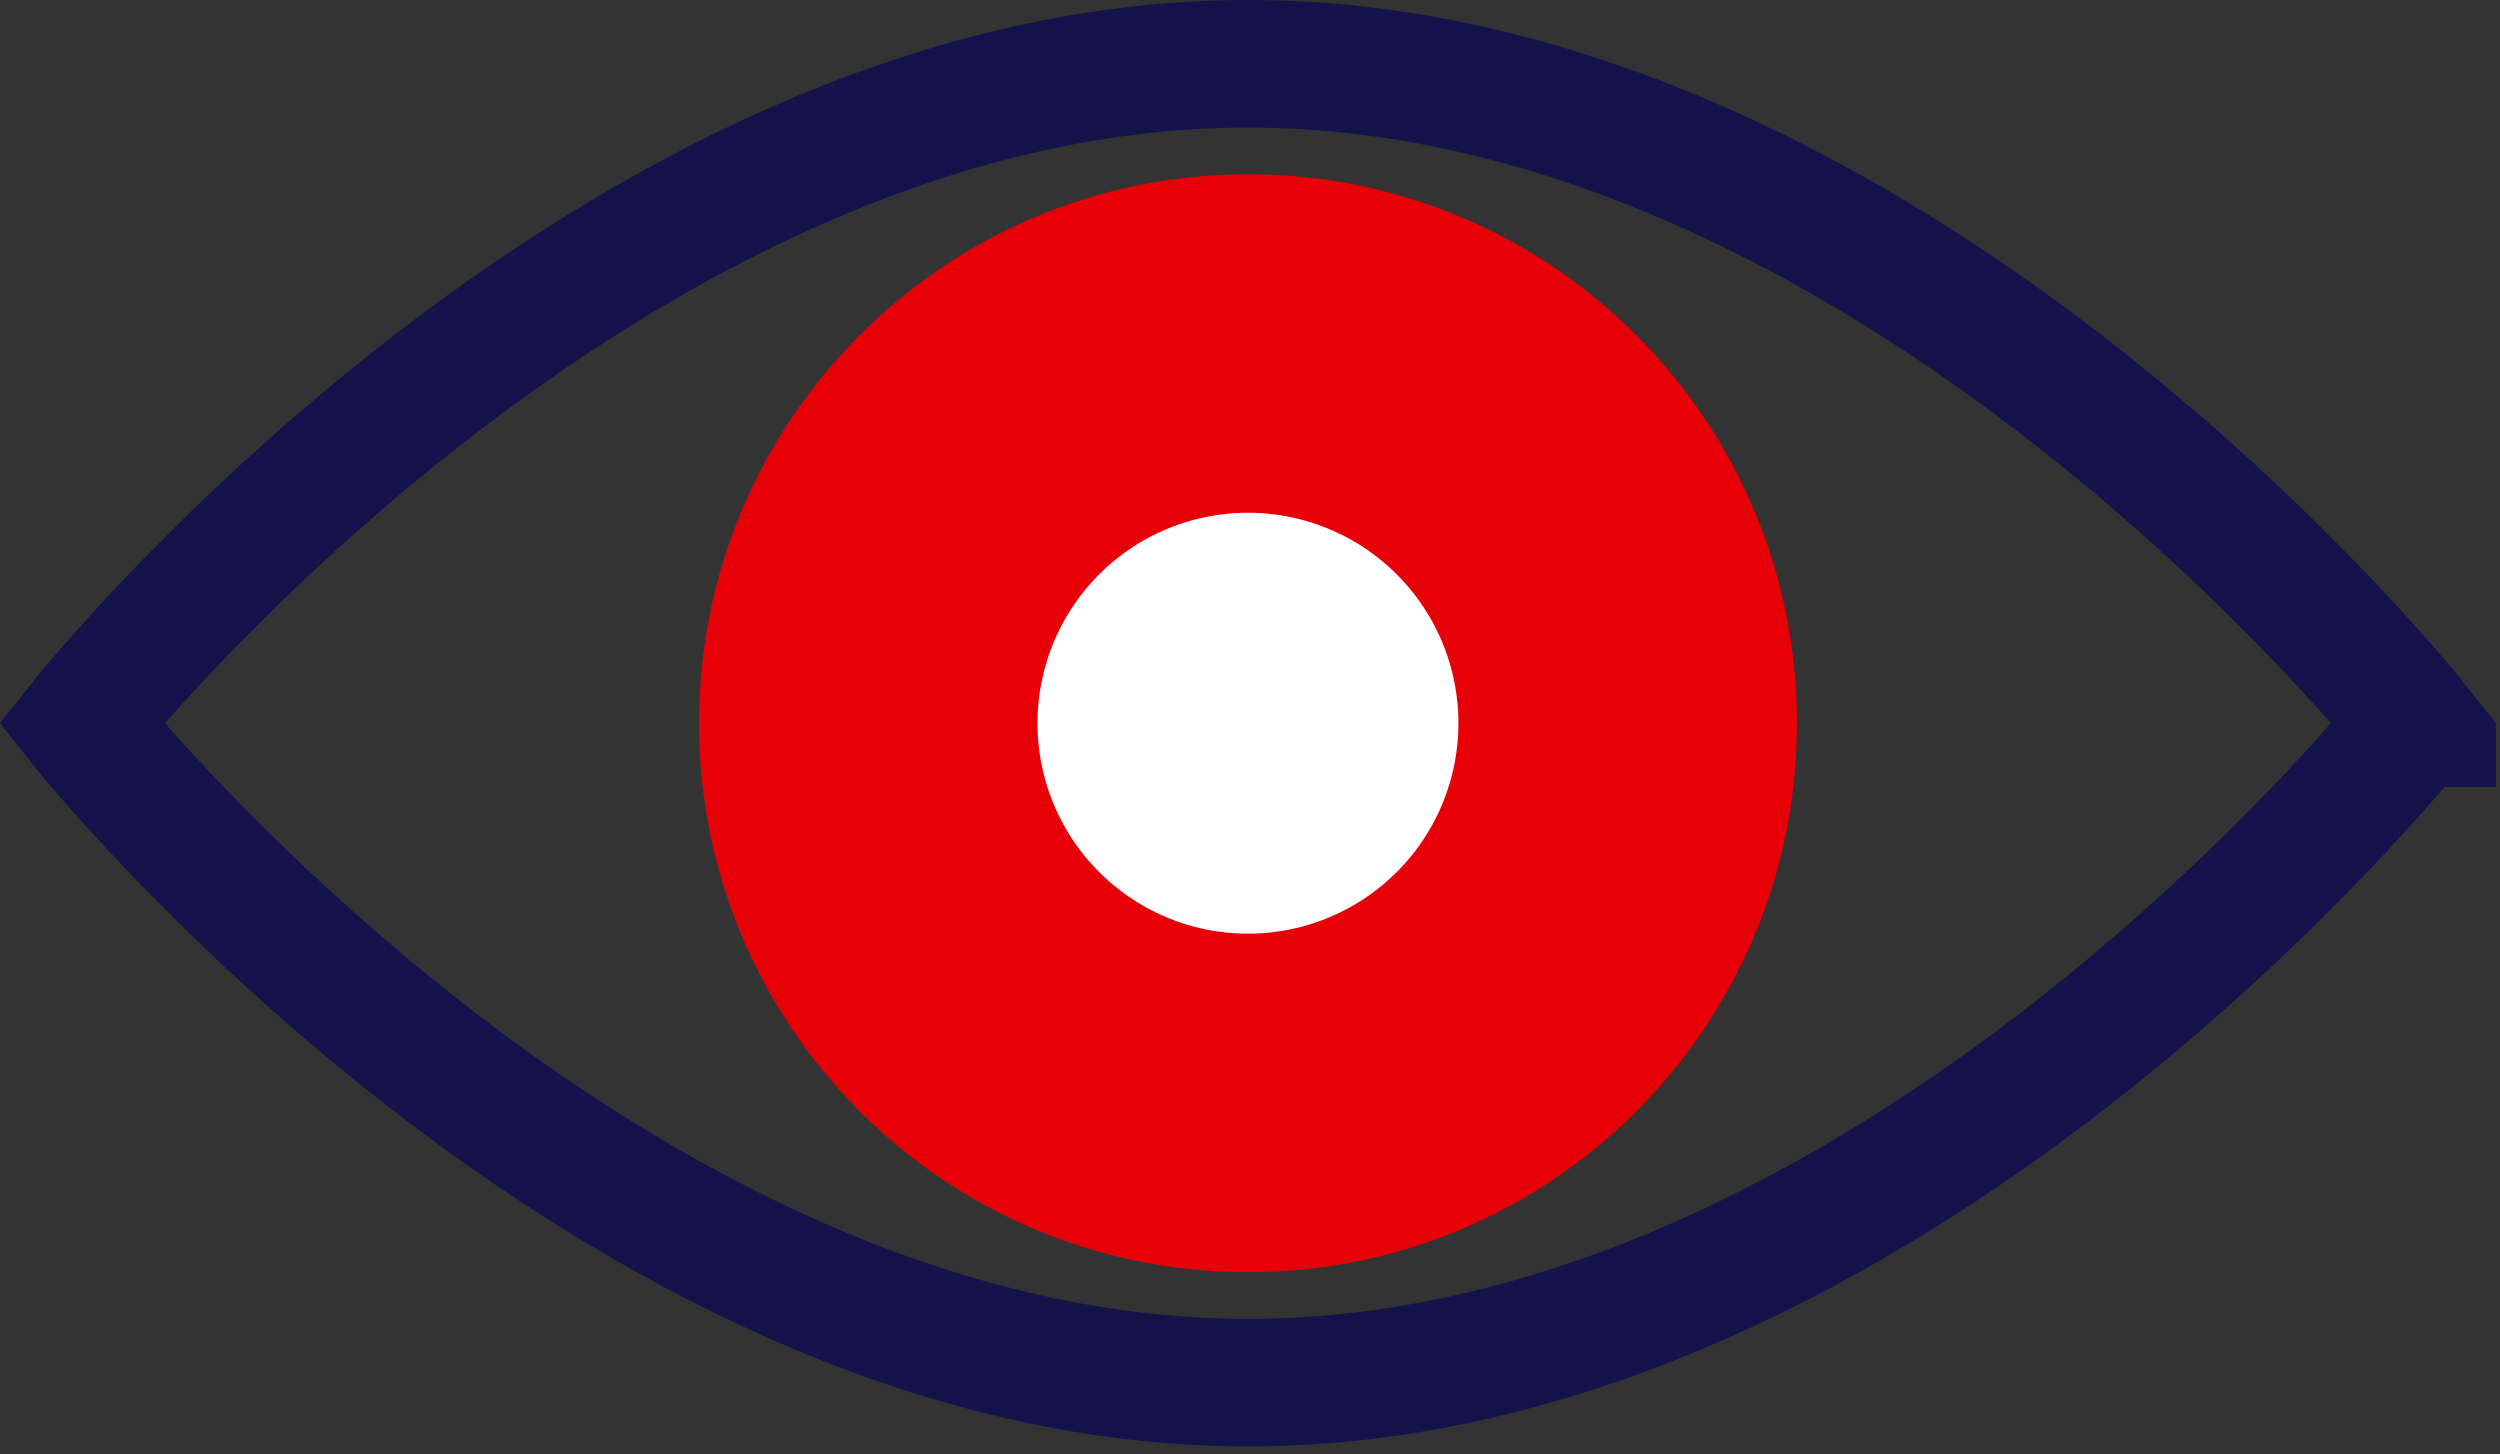 <svg xmlns="http://www.w3.org/2000/svg" width="98" height="57" fill="none">
  <rect width="100%" height="100%" fill="#333333" stroke="none"/>
  <g clip-path="url(#a)">
    <path stroke="#13124A" stroke-miterlimit="10" stroke-width="5" d="M94.65 28.35S74.18 54.2 48.92 54.2c-25.26 0-45.73-25.85-45.73-25.85S23.66 2.5 48.92 2.5c25.26 0 45.73 25.85 45.73 25.85Z"/>
    <path fill="#E70007" d="M48.92 49.87c11.886 0 21.52-9.635 21.52-21.52S60.806 6.83 48.92 6.83c-11.885 0-21.52 9.635-21.52 21.52s9.635 21.52 21.52 21.52Z"/>
    <path fill="#fff" d="M48.92 36.6a8.25 8.25 0 1 0 0-16.5 8.25 8.25 0 0 0 0 16.5Z"/>
  </g>
  <defs>
    <clipPath id="a">
      <path fill="#fff" d="M0 0h97.84v56.71H0z"/>
    </clipPath>
  </defs>
</svg>